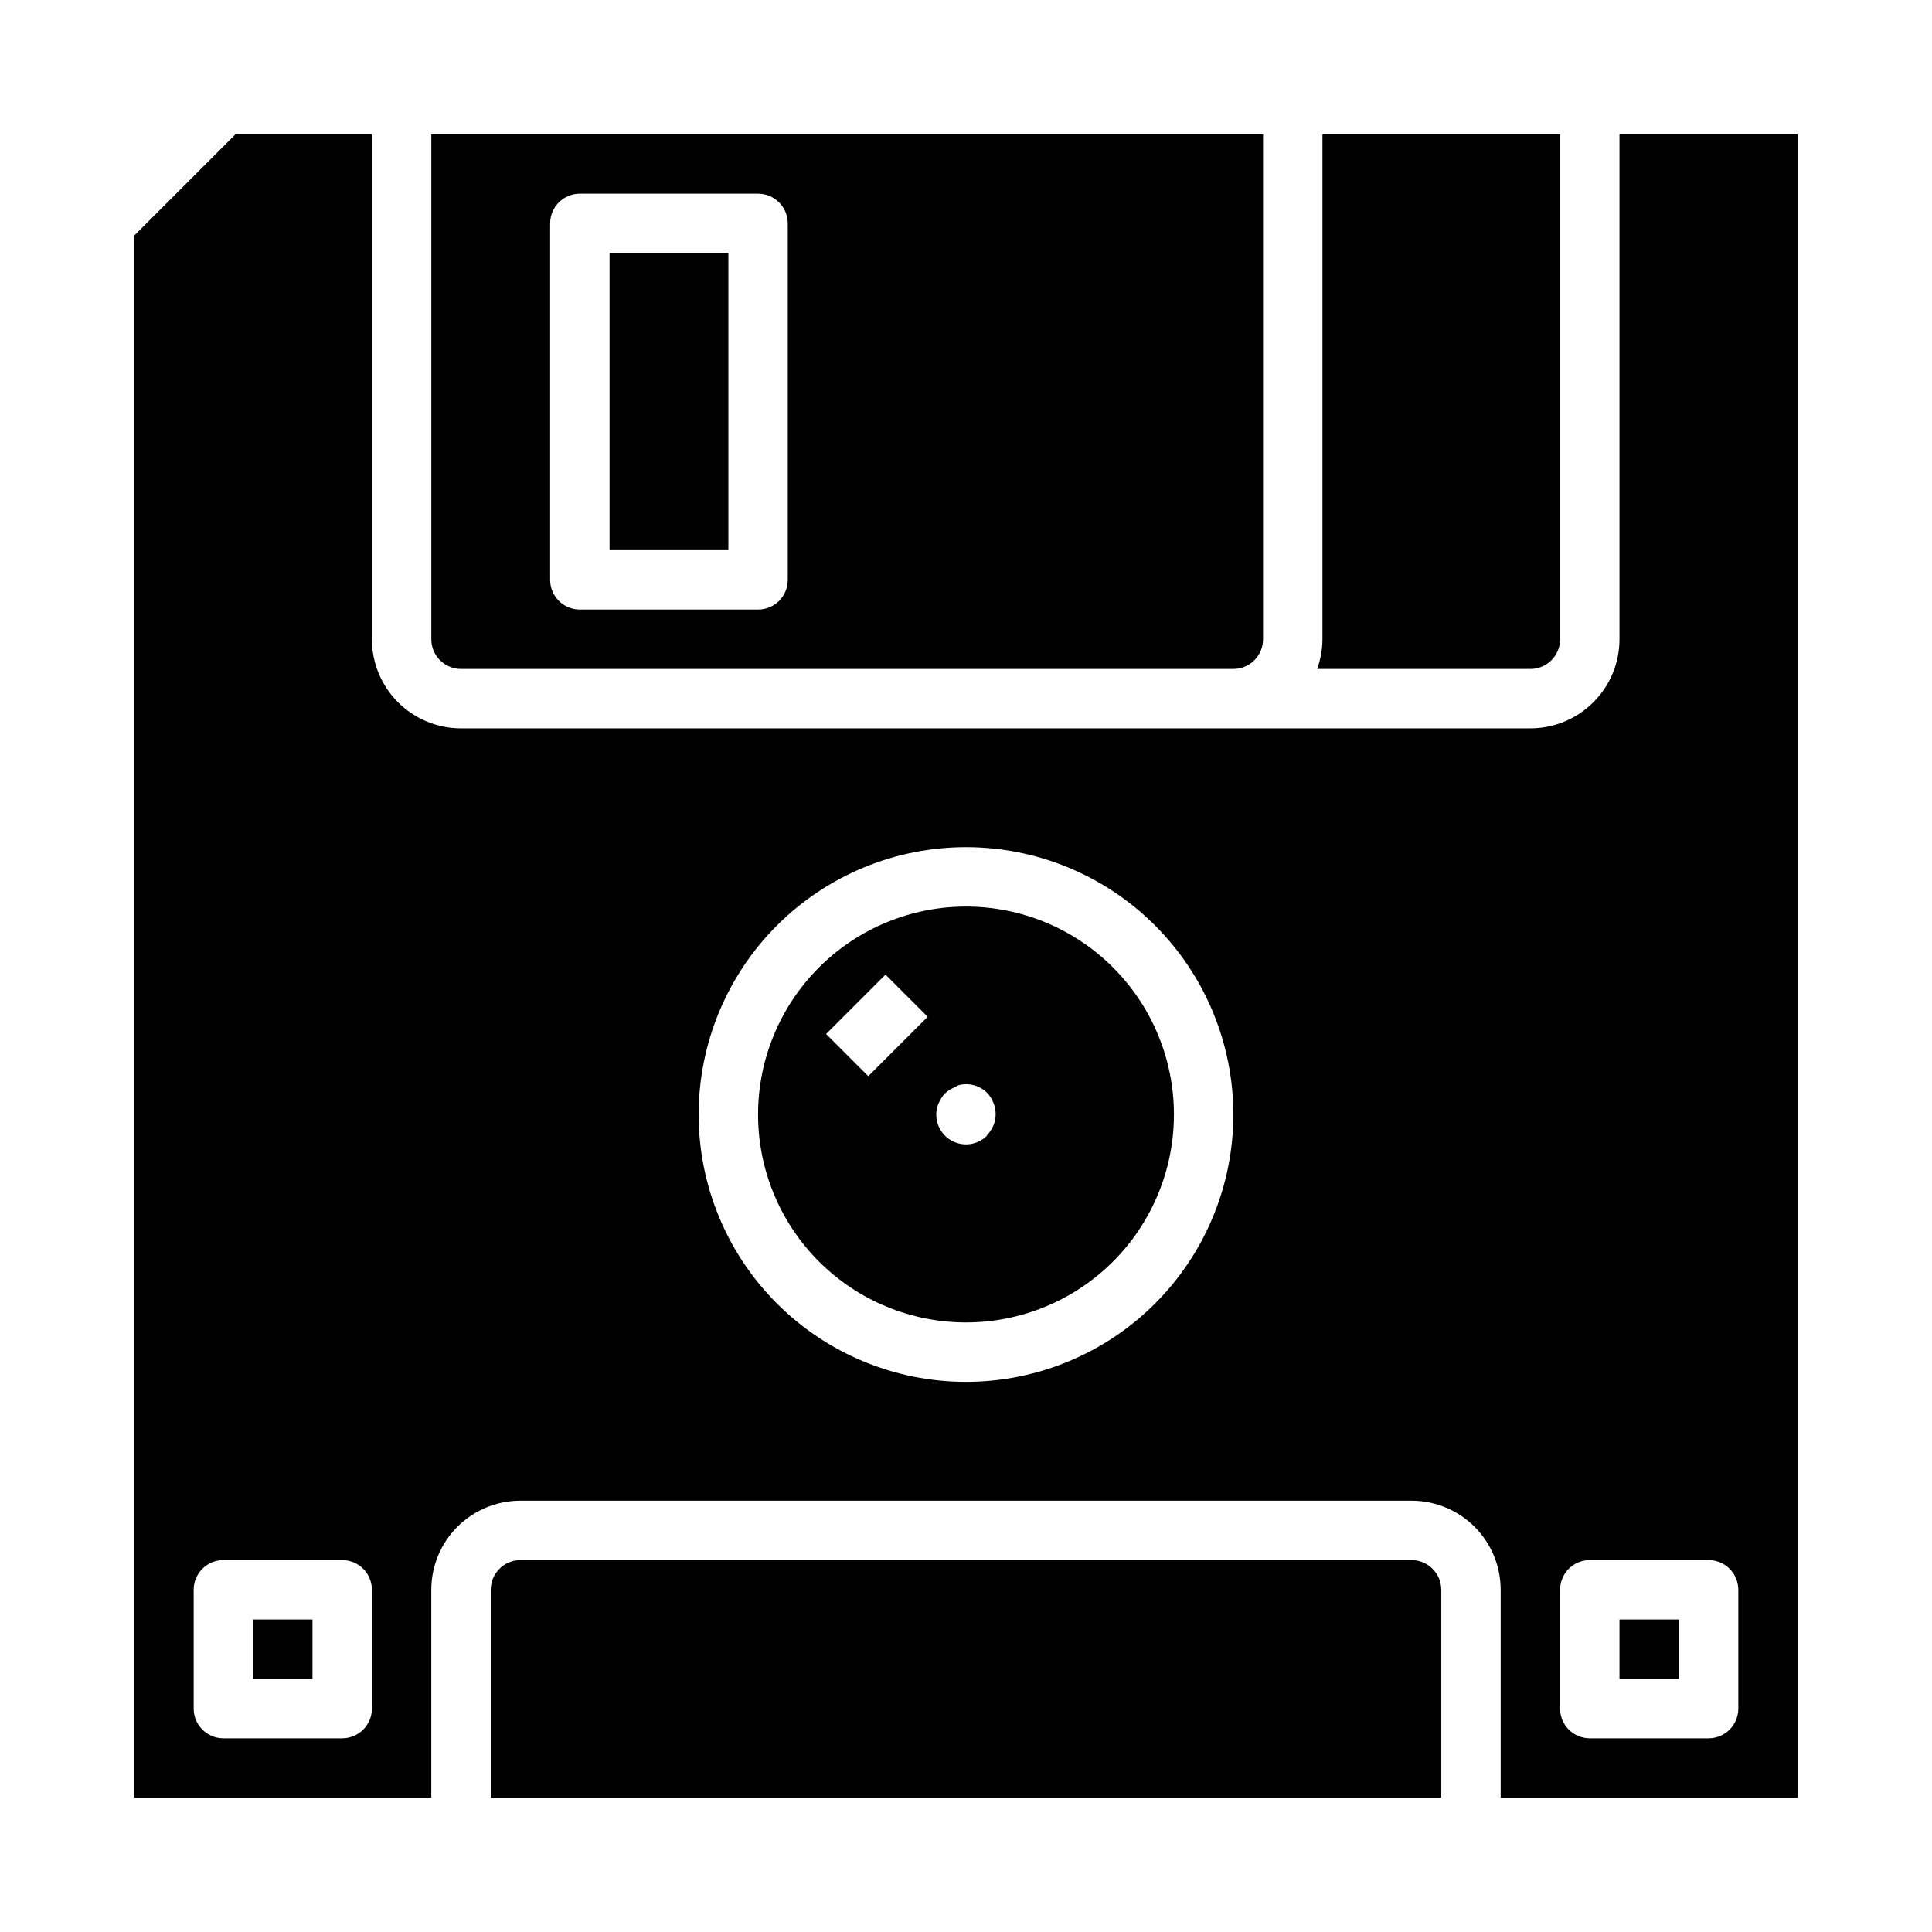 <?xml version="1.0" encoding="UTF-8"?>
<!-- Uploaded to: ICON Repo, www.svgrepo.com, Generator: ICON Repo Mixer Tools -->
<svg fill="#000000" width="800px" height="800px" version="1.1" viewBox="144 144 512 512" xmlns="http://www.w3.org/2000/svg">
 <g>
  <path d="m518.08 557.44h-236.16c-4.348 0-7.871 3.527-7.871 7.875v55.105l251.9-0.004v-55.102c0-2.09-0.828-4.09-2.305-5.566-1.477-1.477-3.477-2.309-5.566-2.309z"/>
  <path d="m211.07 573.18h15.742v15.742h-15.742z"/>
  <path d="m557.44 313.41v-133.82h-62.977v133.82c-0.02 2.684-0.5 5.348-1.414 7.871h56.52c2.09 0 4.09-0.828 5.566-2.305 1.477-1.477 2.305-3.481 2.305-5.566z"/>
  <path d="m266.18 321.28h204.67c2.086 0 4.09-0.828 5.566-2.305 1.477-1.477 2.305-3.481 2.305-5.566v-133.82h-220.42v133.82c0 2.086 0.832 4.09 2.309 5.566 1.477 1.477 3.477 2.305 5.566 2.305zm23.613-118.08c0-4.348 3.527-7.875 7.875-7.875h47.23c2.086 0 4.09 0.832 5.566 2.309 1.477 1.477 2.305 3.477 2.305 5.566v94.465c0 2.086-0.828 4.09-2.305 5.566-1.477 1.473-3.481 2.305-5.566 2.305h-47.23c-4.348 0-7.875-3.523-7.875-7.871z"/>
  <path d="m573.18 573.18h15.742v15.742h-15.742z"/>
  <path d="m400 384.25c-14.617 0-28.633 5.805-38.965 16.141-10.336 10.332-16.141 24.348-16.141 38.965 0 14.613 5.805 28.629 16.141 38.965 10.332 10.332 24.348 16.137 38.965 16.137 14.613 0 28.629-5.805 38.965-16.137 10.332-10.336 16.137-24.352 16.137-38.965 0-14.617-5.805-28.633-16.137-38.965-10.336-10.336-24.352-16.141-38.965-16.141zm-25.898 44.949-11.18-11.18 15.742-15.742 11.18 11.18zm31.488 15.742-0.004 0.004c-2.25 2.269-5.652 2.953-8.605 1.727-2.953-1.227-4.871-4.117-4.856-7.316-0.023-1.035 0.191-2.059 0.633-2.992 0.398-0.953 0.957-1.832 1.652-2.598l1.18-0.945 1.418-0.707c0.438-0.281 0.914-0.496 1.418-0.629 2.59-0.543 5.285 0.254 7.16 2.125 0.719 0.746 1.281 1.629 1.656 2.598 1.23 2.93 0.578 6.316-1.656 8.578z"/>
  <path d="m305.54 211.07h31.488v78.719h-31.488z"/>
  <path d="m573.18 179.58v133.82c0 6.262-2.488 12.27-6.918 16.699-4.43 4.43-10.434 6.918-16.699 6.918h-283.39c-6.266 0-12.273-2.488-16.699-6.918-4.43-4.43-6.918-10.438-6.918-16.699v-133.82h-36.133l-26.844 26.844v413.99h78.719v-55.102c0-6.266 2.488-12.273 6.918-16.699 4.43-4.43 10.438-6.918 16.699-6.918h236.16c6.266 0 12.27 2.488 16.699 6.918 4.43 4.426 6.918 10.434 6.918 16.699v55.105l78.719-0.004v-440.83zm-330.62 417.22c0 2.086-0.828 4.09-2.305 5.566-1.477 1.473-3.481 2.305-5.566 2.305h-31.488c-4.348 0-7.875-3.523-7.875-7.871v-31.488c0-4.348 3.527-7.875 7.875-7.875h31.488c2.086 0 4.09 0.832 5.566 2.309 1.477 1.477 2.305 3.477 2.305 5.566zm157.44-86.594c-18.793 0-36.812-7.465-50.098-20.75-13.289-13.289-20.754-31.309-20.754-50.098s7.465-36.812 20.754-50.098c13.285-13.285 31.305-20.75 50.098-20.75 18.789 0 36.809 7.465 50.098 20.75 13.285 13.285 20.75 31.309 20.75 50.098s-7.465 36.809-20.75 50.098c-13.289 13.285-31.309 20.75-50.098 20.75zm204.67 86.594c0 2.086-0.832 4.09-2.305 5.566-1.477 1.473-3.481 2.305-5.566 2.305h-31.488c-4.348 0-7.875-3.523-7.875-7.871v-31.488c0-4.348 3.527-7.875 7.875-7.875h31.488c2.086 0 4.09 0.832 5.566 2.309 1.473 1.477 2.305 3.477 2.305 5.566z"/>
 </g>
</svg>